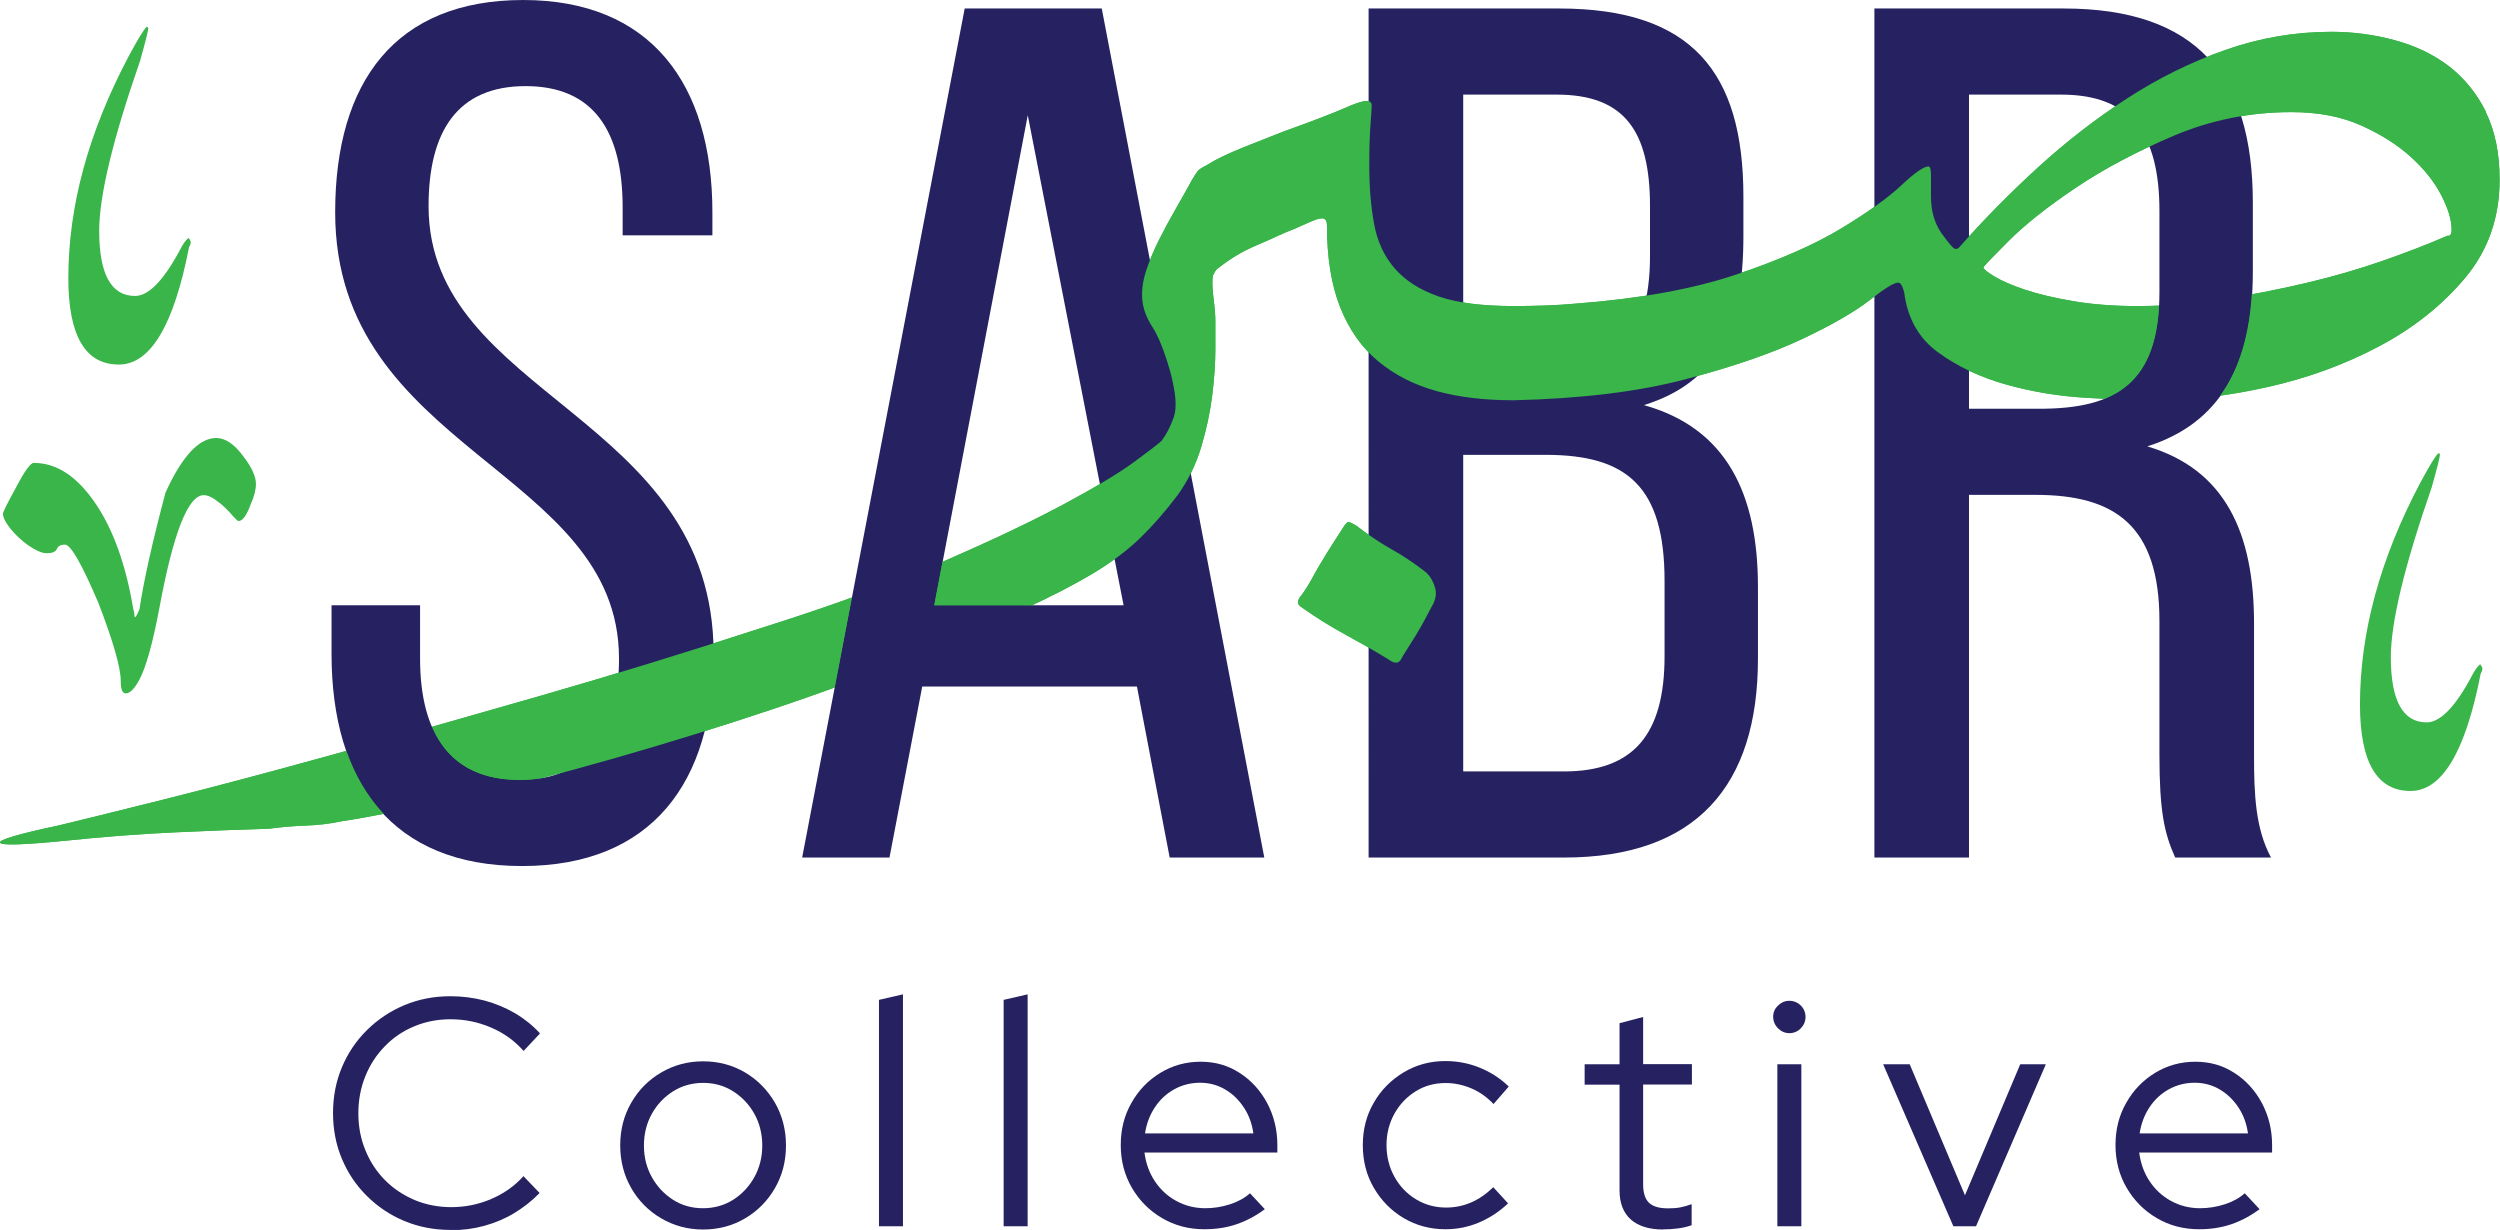 <svg xmlns="http://www.w3.org/2000/svg" xmlns:xlink="http://www.w3.org/1999/xlink" id="Layer_2" data-name="Layer 2" viewBox="0 0 185.5 91.26"><defs><style>      .cls-1 {        fill: none;      }      .cls-2 {        fill: #262262;      }      .cls-3 {        fill: #39b54a;      }      .cls-4 {        clip-path: url(#clippath);      }    </style><clipPath id="clippath"><path class="cls-1" d="M-2,.36v64.29h189.5V.36H-2ZM40.59,58.67c-2.15.56-4.23,1.07-6.16,1.5-1.84.41-3.53.77-5.06,1.07-1.89-1.61-3.21-3.81-3.97-6.49,2.04-.57,4.15-1.16,6.32-1.77.95,3.13,3.18,4.89,6.84,4.89,1.03,0,1.95-.15,2.76-.42v.04s-.72,1.18-.72,1.18ZM77.24,45.72c-.38.18-.7.33-1.04.49-2.12.97-4.8,2.12-7.95,3.43-1.9.8-4.09,1.64-6.52,2.52h-.02s1.71-8.96,1.71-8.96c2.22-.81,4.28-1.62,6.11-2.42l.34-.15h.26s-.81,4.28-.81,4.28h8.31l-.4.81ZM163.77,30.51c-1.26.14-2.49.22-3.66.22s-2.65-.04-4.3-.13l-.74-.66c3.28-.83,5.15-3.12,5.15-8.25v-.05c1.48-.06,2.98-.19,4.46-.42.83-.13,1.64-.28,2.45-.43-.1,4.28-1.17,7.52-3.37,9.71Z"></path></clipPath></defs><g id="Layer_1-2" data-name="Layer 1"><g><g><g><path class="cls-3" d="M105.85,42.5c-.84-.66-1.71-1.25-2.61-1.75-.9-.51-1.77-1.1-2.61-1.75-.3-.18-.5-.27-.58-.27s-.23.15-.41.45c-.12.18-.34.52-.67,1.04-.33.51-.67,1.06-1.03,1.67-.18.3-.38.64-.59,1.04-.21.39-.46.79-.76,1.21-.12.12-.21.27-.27.45-.06.18.06.36.36.54,1.02.72,2.06,1.36,3.1,1.93,1.05.57,2.12,1.18,3.2,1.84.48.36.81.36.99,0,.06-.12.19-.35.4-.67.21-.33.44-.69.68-1.08.24-.39.46-.78.67-1.17.21-.39.37-.71.5-.95.3-.48.39-.94.27-1.39-.12-.45-.33-.83-.63-1.12Z"></path><path class="cls-3" d="M184.46,8.3c-.69-1.38-1.61-2.5-2.74-3.38-1.14-.87-2.47-1.51-4.01-1.93-1.53-.42-3.1-.63-4.72-.63-2.7,0-5.32.45-7.88,1.35s-4.98,2.1-7.29,3.6c-2.31,1.5-4.52,3.21-6.62,5.13-2.1,1.92-4.05,3.9-5.85,5.94-.06.06-.15.09-.27.09s-.45-.37-.99-1.12c-.54-.75-.81-1.67-.81-2.75v-1.53c0-.48-.06-.72-.18-.72-.36,0-1.03.47-2.02,1.4-.99.93-2.48,2-4.46,3.2-1.98,1.2-4.58,2.34-7.79,3.42-3.21,1.08-7.19,1.8-11.93,2.16-.66.06-1.41.11-2.25.14s-1.62.04-2.34.04c-2.34,0-4.2-.24-5.58-.72-1.38-.48-2.46-1.17-3.24-2.07-.78-.9-1.29-1.99-1.53-3.29-.24-1.29-.36-2.75-.36-4.37,0-1.2.03-2.21.09-3.01.06-.81.09-1.27.09-1.4,0-.24-.12-.36-.36-.36-.3,0-.86.18-1.67.54-.81.36-2.29.93-4.46,1.71-.78.3-1.77.69-2.97,1.17-1.2.48-2.13.93-2.79,1.35-.36.18-.58.33-.67.45-.09.12-.23.33-.41.63-.36.66-.76,1.38-1.21,2.16-.45.78-.87,1.56-1.26,2.34-.39.78-.71,1.55-.95,2.29-.24.75-.33,1.46-.27,2.12.06.66.31,1.34.76,2.03.45.69.88,1.79,1.31,3.28.42,1.56.51,2.68.27,3.38-.24.69-.54,1.27-.9,1.76-.18.18-.84.69-1.98,1.53-1.14.84-2.88,1.89-5.22,3.15s-5.37,2.7-9.09,4.32c-3.72,1.62-8.25,3.27-13.59,4.95-5.34,1.74-10.77,3.41-16.29,5-5.52,1.59-10.66,3.04-15.43,4.37-4.77,1.32-8.96,2.43-12.56,3.33-3.6.9-6.15,1.53-7.65,1.89C1.36,61.88-.11,62.32,0,62.53c.12.21,1.71.16,4.77-.14,2.88-.3,5.62-.51,8.23-.63,2.61-.12,4.94-.21,6.97-.27.9-.12,1.8-.2,2.7-.23.9-.03,1.77-.13,2.61-.31,2.34-.36,5.31-.95,8.91-1.75,3.6-.81,7.4-1.79,11.38-2.93,3.99-1.14,7.95-2.37,11.88-3.69,3.93-1.32,7.4-2.61,10.4-3.87,3.18-1.32,5.82-2.46,7.92-3.42,2.1-.96,3.85-1.86,5.26-2.7,1.41-.84,2.59-1.73,3.56-2.66.96-.93,1.89-2,2.79-3.19.78-1.08,1.36-2.28,1.76-3.6.39-1.32.66-2.6.81-3.82.15-1.23.23-2.35.23-3.38v-2.16c0-.36-.04-.91-.14-1.67-.09-.75-.11-1.31-.04-1.67.12-.24.21-.39.27-.45.9-.72,1.8-1.27,2.7-1.67.9-.39,1.68-.73,2.34-1.04.48-.18,1-.41,1.58-.67.57-.27.97-.41,1.21-.41s.36.18.36.54c0,2.4.33,4.43.99,6.08.66,1.65,1.6,2.99,2.83,4,1.23,1.02,2.68,1.75,4.36,2.21s3.57.67,5.67.67c5.04-.12,9.32-.64,12.83-1.58,3.51-.93,6.37-1.92,8.59-2.97,2.22-1.05,3.88-2.01,5-2.88,1.11-.87,1.81-1.3,2.11-1.3.18,0,.33.24.45.72.24,1.92,1.08,3.41,2.52,4.46,1.44,1.05,3.12,1.84,5.04,2.38,1.92.54,3.91.87,5.98.99,2.07.12,3.82.18,5.27.18,2.52,0,5.25-.33,8.19-.99,2.94-.66,5.68-1.66,8.23-3.01,2.55-1.35,4.68-3.04,6.39-5.08,1.71-2.04,2.56-4.47,2.56-7.29,0-1.98-.35-3.66-1.04-5.04ZM181.63,17.48c-1.38.6-2.97,1.22-4.77,1.85-1.8.63-3.72,1.19-5.76,1.67-2.04.48-4.12.89-6.25,1.21-2.13.33-4.22.5-6.26.5-1.74,0-3.32-.12-4.72-.36-1.41-.24-2.61-.52-3.6-.85-.99-.33-1.75-.66-2.29-.99-.54-.33-.81-.55-.81-.67,0-.06.62-.71,1.85-1.94s2.89-2.55,4.99-3.96c2.1-1.41,4.53-2.7,7.29-3.87,2.76-1.17,5.67-1.75,8.73-1.75,1.98,0,3.7.33,5.17.99,1.47.66,2.7,1.44,3.69,2.34.99.9,1.74,1.84,2.25,2.83s.77,1.84.77,2.57c0,.3-.09.45-.27.45Z"></path></g><g><path class="cls-2" d="M52.86,15.75v1.71h-6.66v-2.07c0-5.67-2.16-9-7.2-9s-7.2,3.33-7.2,8.91c0,14.13,21.15,15.48,21.15,33.21,0,9.54-4.59,15.75-14.22,15.75s-14.13-6.21-14.13-15.75v-3.6h6.57v3.96c0,5.67,2.34,9,7.38,9s7.38-3.33,7.38-9c0-14.04-21.06-15.39-21.06-33.12,0-9.72,4.5-15.75,13.95-15.75s14.04,6.21,14.04,15.75Z"></path><path class="cls-2" d="M68.43,50.94l-2.43,12.69h-6.48L71.58.63h10.17l12.06,63h-7.02l-2.43-12.69h-15.93ZM69.33,44.91h14.04l-7.11-36.36-6.93,36.36Z"></path><path class="cls-2" d="M115.68.63c9.81,0,13.68,4.68,13.68,13.95v2.97c0,6.66-1.89,10.8-7.38,12.51,6.12,1.71,8.46,6.57,8.46,13.5v5.31c0,9.45-4.59,14.76-14.4,14.76h-14.49V.63h14.13ZM113.97,27.36c5.58,0,8.46-1.8,8.46-8.37v-3.69c0-5.58-1.89-8.28-6.93-8.28h-6.93v20.34h5.4ZM116.04,57.24c5.13,0,7.47-2.7,7.47-8.55v-5.58c0-7.02-2.79-9.36-8.82-9.36h-6.12v23.49h7.47Z"></path><path class="cls-2" d="M153.12.63c9.9,0,14.04,5.04,14.04,14.4v5.13c0,6.93-2.43,11.25-7.83,12.96,5.76,1.71,7.92,6.39,7.92,13.14v9.81c0,2.79.09,5.4,1.26,7.56h-7.11c-.81-1.8-1.17-3.42-1.17-7.65v-9.9c0-7.11-3.33-9.36-9.18-9.36h-4.95v26.91h-7.02V.63h14.04ZM151.32,30.33c5.58,0,8.91-1.8,8.91-8.64v-6.03c0-5.67-2.07-8.64-7.29-8.64h-6.84v23.31h5.22Z"></path></g><g class="cls-4"><g><path class="cls-3" d="M105.85,42.5c-.84-.66-1.71-1.25-2.61-1.75-.9-.51-1.77-1.1-2.61-1.75-.3-.18-.5-.27-.58-.27s-.23.15-.41.45c-.12.18-.34.52-.67,1.04-.33.51-.67,1.06-1.03,1.67-.18.3-.38.64-.59,1.04-.21.39-.46.79-.76,1.21-.12.12-.21.27-.27.45-.06.18.06.36.36.54,1.02.72,2.06,1.36,3.1,1.93,1.05.57,2.12,1.18,3.2,1.84.48.36.81.36.99,0,.06-.12.19-.35.4-.67.21-.33.44-.69.68-1.08.24-.39.46-.78.67-1.17.21-.39.37-.71.5-.95.3-.48.39-.94.27-1.39-.12-.45-.33-.83-.63-1.12Z"></path><path class="cls-3" d="M184.46,8.3c-.69-1.38-1.61-2.5-2.74-3.38-1.14-.87-2.47-1.51-4.01-1.93-1.53-.42-3.1-.63-4.72-.63-2.7,0-5.32.45-7.88,1.35s-4.98,2.1-7.29,3.6c-2.31,1.5-4.52,3.21-6.62,5.13-2.1,1.92-4.05,3.9-5.85,5.94-.06.06-.15.09-.27.09s-.45-.37-.99-1.12c-.54-.75-.81-1.67-.81-2.75v-1.53c0-.48-.06-.72-.18-.72-.36,0-1.03.47-2.02,1.4-.99.93-2.48,2-4.46,3.2-1.98,1.2-4.58,2.34-7.79,3.42-3.21,1.08-7.19,1.8-11.93,2.16-.66.06-1.41.11-2.25.14s-1.62.04-2.34.04c-2.34,0-4.2-.24-5.58-.72-1.38-.48-2.46-1.17-3.24-2.07-.78-.9-1.29-1.99-1.53-3.29-.24-1.29-.36-2.75-.36-4.37,0-1.2.03-2.21.09-3.01.06-.81.09-1.27.09-1.4,0-.24-.12-.36-.36-.36-.3,0-.86.18-1.67.54-.81.36-2.29.93-4.46,1.71-.78.3-1.77.69-2.97,1.17-1.2.48-2.13.93-2.79,1.35-.36.18-.58.33-.67.45-.09.12-.23.33-.41.63-.36.66-.76,1.38-1.21,2.16-.45.78-.87,1.56-1.26,2.34-.39.78-.71,1.55-.95,2.29-.24.75-.33,1.46-.27,2.12.06.66.31,1.34.76,2.03.45.69.88,1.79,1.31,3.28.42,1.56.51,2.68.27,3.38-.24.69-.54,1.27-.9,1.76-.18.18-.84.69-1.98,1.53-1.14.84-2.88,1.89-5.22,3.15s-5.37,2.7-9.09,4.32c-3.72,1.62-8.25,3.27-13.59,4.95-5.34,1.74-10.77,3.41-16.29,5-5.52,1.59-10.66,3.04-15.43,4.37-4.77,1.32-8.96,2.43-12.56,3.33-3.6.9-6.15,1.53-7.65,1.89C1.36,61.88-.11,62.32,0,62.53c.12.21,1.71.16,4.77-.14,2.88-.3,5.62-.51,8.23-.63,2.61-.12,4.94-.21,6.97-.27.9-.12,1.8-.2,2.7-.23.9-.03,1.77-.13,2.61-.31,2.34-.36,5.31-.95,8.91-1.75,3.6-.81,7.4-1.79,11.38-2.93,3.99-1.14,7.95-2.37,11.88-3.69,3.93-1.32,7.4-2.61,10.4-3.87,3.18-1.32,5.82-2.46,7.92-3.42,2.1-.96,3.85-1.86,5.26-2.7,1.41-.84,2.59-1.73,3.56-2.66.96-.93,1.89-2,2.79-3.19.78-1.08,1.36-2.28,1.76-3.6.39-1.32.66-2.6.81-3.82.15-1.23.23-2.35.23-3.38v-2.16c0-.36-.04-.91-.14-1.67-.09-.75-.11-1.31-.04-1.67.12-.24.21-.39.27-.45.9-.72,1.8-1.27,2.7-1.67.9-.39,1.68-.73,2.34-1.04.48-.18,1-.41,1.58-.67.57-.27.97-.41,1.21-.41s.36.18.36.54c0,2.4.33,4.43.99,6.08.66,1.65,1.6,2.99,2.83,4,1.23,1.02,2.68,1.75,4.36,2.21s3.57.67,5.67.67c5.04-.12,9.32-.64,12.83-1.58,3.51-.93,6.37-1.92,8.59-2.97,2.22-1.05,3.88-2.01,5-2.88,1.11-.87,1.81-1.3,2.11-1.3.18,0,.33.24.45.72.24,1.92,1.08,3.41,2.52,4.46,1.44,1.05,3.12,1.84,5.04,2.38,1.92.54,3.91.87,5.98.99,2.07.12,3.82.18,5.27.18,2.52,0,5.25-.33,8.19-.99,2.94-.66,5.68-1.66,8.23-3.01,2.55-1.35,4.68-3.04,6.39-5.08,1.71-2.04,2.56-4.47,2.56-7.29,0-1.98-.35-3.66-1.04-5.04ZM181.63,17.48c-1.38.6-2.97,1.22-4.77,1.85-1.8.63-3.72,1.19-5.76,1.67-2.04.48-4.12.89-6.25,1.21-2.13.33-4.22.5-6.26.5-1.74,0-3.32-.12-4.72-.36-1.41-.24-2.61-.52-3.6-.85-.99-.33-1.75-.66-2.29-.99-.54-.33-.81-.55-.81-.67,0-.06.62-.71,1.85-1.94s2.89-2.55,4.99-3.96c2.1-1.41,4.53-2.7,7.29-3.87,2.76-1.17,5.67-1.75,8.73-1.75,1.98,0,3.7.33,5.17.99,1.47.66,2.7,1.44,3.69,2.34.99.9,1.74,1.84,2.25,2.83s.77,1.84.77,2.57c0,.3-.09.45-.27.45Z"></path></g></g></g><g><path class="cls-2" d="M33.42,91.26c-1.22,0-2.35-.22-3.41-.66-1.06-.44-1.98-1.06-2.78-1.85s-1.42-1.71-1.86-2.76c-.44-1.05-.66-2.18-.66-3.4s.22-2.35.66-3.4c.44-1.05,1.06-1.97,1.86-2.76s1.73-1.41,2.78-1.85c1.06-.44,2.19-.66,3.41-.66.88,0,1.72.11,2.53.32.81.22,1.56.53,2.26.94.7.41,1.32.91,1.86,1.5l-1.22,1.3c-.66-.75-1.46-1.33-2.42-1.74-.96-.41-1.96-.61-3-.61-.98,0-1.88.18-2.71.53-.83.35-1.56.84-2.17,1.48-.62.63-1.1,1.37-1.44,2.21-.34.84-.52,1.76-.52,2.75s.17,1.89.52,2.74c.34.85.83,1.59,1.45,2.22s1.36,1.12,2.2,1.48c.84.35,1.75.53,2.72.53,1.04,0,2.03-.2,2.98-.61s1.74-.97,2.38-1.69l1.2,1.25c-.56.58-1.19,1.07-1.88,1.49s-1.44.73-2.24.95-1.62.32-2.47.32Z"></path><path class="cls-2" d="M52.17,91.23c-1.14,0-2.17-.28-3.11-.83-.94-.55-1.68-1.3-2.22-2.24-.54-.94-.82-2-.82-3.17s.27-2.22.82-3.17c.54-.94,1.28-1.69,2.22-2.24.94-.55,1.97-.83,3.11-.83s2.19.28,3.12.83c.93.55,1.66,1.3,2.21,2.24.54.94.82,2,.82,3.17s-.27,2.22-.82,3.17c-.54.94-1.28,1.69-2.21,2.24s-1.97.83-3.12.83ZM52.17,89.65c.82,0,1.56-.21,2.22-.62.66-.42,1.19-.98,1.58-1.68.39-.7.59-1.49.59-2.35s-.2-1.67-.59-2.36c-.39-.7-.92-1.25-1.58-1.67-.67-.42-1.4-.62-2.22-.62s-1.56.21-2.22.62c-.66.42-1.19.97-1.58,1.67-.39.7-.59,1.48-.59,2.36s.2,1.65.59,2.35c.39.7.92,1.26,1.58,1.68s1.4.62,2.22.62Z"></path><path class="cls-2" d="M65.22,90.99v-16.8l1.78-.41v17.21h-1.78Z"></path><path class="cls-2" d="M74.47,90.99v-16.8l1.78-.41v17.21h-1.78Z"></path><path class="cls-2" d="M89.35,91.21c-1.15,0-2.2-.28-3.13-.83-.94-.55-1.68-1.3-2.23-2.24-.55-.94-.83-2-.83-3.17s.26-2.2.79-3.13c.53-.94,1.24-1.68,2.14-2.23.9-.55,1.9-.83,3-.83s2.04.28,2.89.83c.86.55,1.54,1.3,2.04,2.23.5.94.76,1.98.76,3.13v.55h-9.86c.1.78.35,1.49.76,2.11s.94,1.12,1.6,1.48,1.38.54,2.16.54c.62,0,1.23-.1,1.82-.29s1.09-.46,1.49-.82l1.1,1.18c-.67.5-1.37.87-2.1,1.12-.73.25-1.52.37-2.39.37ZM84.96,84.1h8.04c-.1-.72-.33-1.36-.71-1.93-.38-.57-.84-1.02-1.4-1.34-.56-.33-1.18-.49-1.85-.49s-1.32.16-1.9.48c-.58.32-1.06.76-1.44,1.33-.38.57-.63,1.22-.74,1.96Z"></path><path class="cls-2" d="M107.25,91.21c-1.14,0-2.17-.28-3.1-.83-.93-.55-1.66-1.3-2.21-2.24s-.82-2-.82-3.17.27-2.22.82-3.16c.54-.94,1.28-1.68,2.21-2.24.93-.56,1.96-.84,3.1-.84.88,0,1.73.16,2.54.49.82.33,1.54.8,2.16,1.4l-1.13,1.3c-.48-.51-1.03-.9-1.64-1.16-.62-.26-1.25-.4-1.91-.4-.82,0-1.56.2-2.22.61s-1.19.96-1.58,1.66c-.39.7-.59,1.48-.59,2.34s.2,1.65.59,2.35c.39.7.92,1.26,1.6,1.67s1.42.61,2.23.61c.66,0,1.28-.13,1.86-.38s1.13-.63,1.64-1.13l1.1,1.2c-.64.61-1.36,1.08-2.16,1.42s-1.63.5-2.5.5Z"></path><path class="cls-2" d="M123.41,91.23c-1.04,0-1.84-.25-2.4-.74-.56-.5-.84-1.22-.84-2.16v-7.85h-2.59v-1.51h2.59v-3.05l1.75-.46v3.5h3.62v1.51h-3.62v7.39c0,.64.14,1.1.43,1.38.29.28.76.42,1.42.42.34,0,.64-.02.9-.07.26-.05.55-.13.85-.24v1.56c-.3.11-.64.19-1.02.24s-.74.07-1.09.07Z"></path><path class="cls-2" d="M132.77,76.66c-.32,0-.6-.12-.84-.36-.24-.24-.36-.53-.36-.86s.12-.6.36-.83c.24-.23.52-.35.84-.35s.62.12.85.35c.23.23.35.52.35.85s-.12.6-.35.84c-.23.24-.52.36-.85.36ZM131.88,90.99v-12.02h1.78v12.02h-1.78Z"></path><path class="cls-2" d="M144.94,90.99l-5.21-12.02h1.97l4.1,9.72,4.1-9.72h1.9l-5.18,12.02h-1.68Z"></path><path class="cls-2" d="M163.16,91.21c-1.15,0-2.2-.28-3.13-.83-.94-.55-1.68-1.3-2.23-2.24-.55-.94-.83-2-.83-3.17s.26-2.2.79-3.13c.53-.94,1.24-1.68,2.14-2.23.9-.55,1.9-.83,3-.83s2.04.28,2.89.83c.86.55,1.54,1.3,2.04,2.23.5.94.76,1.98.76,3.13v.55h-9.86c.1.78.35,1.49.76,2.11s.94,1.12,1.6,1.48,1.38.54,2.16.54c.62,0,1.23-.1,1.82-.29s1.09-.46,1.49-.82l1.1,1.18c-.67.5-1.37.87-2.1,1.12-.73.25-1.52.37-2.39.37ZM158.76,84.1h8.04c-.1-.72-.33-1.36-.71-1.93-.38-.57-.84-1.02-1.4-1.34-.56-.33-1.18-.49-1.85-.49s-1.32.16-1.9.48c-.58.32-1.06.76-1.44,1.33-.38.57-.63,1.22-.74,1.96Z"></path></g><path class="cls-3" d="M2.53,34.35c1.66,0,3.16.98,4.51,2.94,1.35,1.96,2.3,4.6,2.85,7.91.06.18.09.37.09.55.06.06.09.06.09,0,.06-.06.15-.24.28-.55.31-2.08.95-4.97,1.93-8.65,1.23-2.7,2.48-4.05,3.77-4.05.67,0,1.35.46,2.02,1.38.61.8.92,1.47.92,2.02,0,.43-.12.92-.37,1.47-.31.86-.61,1.29-.92,1.29-.06,0-.18-.11-.37-.32-.18-.21-.38-.43-.6-.64-.21-.21-.48-.43-.78-.64-.31-.21-.58-.32-.83-.32-1.17,0-2.27,2.82-3.31,8.46-.49,2.58-.98,4.32-1.47,5.24-.37.68-.7,1.01-1.01,1.01-.25,0-.37-.31-.37-.92,0-.98-.55-2.91-1.66-5.8-1.23-2.88-2.05-4.32-2.48-4.32-.31,0-.51.11-.6.32-.09.22-.35.32-.78.32-.24,0-.55-.11-.92-.32-.37-.21-.72-.47-1.06-.78-.34-.31-.63-.63-.87-.97-.24-.34-.37-.63-.37-.87,0-.12.34-.8,1.01-2.02.61-1.16,1.04-1.75,1.29-1.75Z"></path><path class="cls-3" d="M13.55,18.2c.08-.16.2-.32.36-.48.08-.08.12-.08.12,0,.16.16.16.36,0,.61-1.13,5.81-2.87,8.72-5.21,8.72-2.5,0-3.75-2.14-3.75-6.42,0-5.33,1.49-10.81,4.48-16.46.65-1.21,1.09-1.94,1.33-2.18.08,0,.12.04.12.12,0,.16-.2.97-.61,2.42-2.02,5.81-3.03,10.01-3.03,12.59,0,3.23.89,4.84,2.66,4.84,1.05,0,2.22-1.25,3.51-3.75Z"></path><path class="cls-3" d="M183.59,49.84c.08-.16.2-.32.36-.48.08-.08.12-.08.12,0,.16.16.16.36,0,.61-1.13,5.81-2.87,8.72-5.21,8.72-2.5,0-3.75-2.14-3.75-6.42,0-5.33,1.49-10.81,4.48-16.46.65-1.21,1.09-1.94,1.33-2.18.08,0,.12.04.12.12,0,.16-.2.97-.61,2.42-2.02,5.81-3.03,10.01-3.03,12.59,0,3.23.89,4.84,2.66,4.84,1.05,0,2.22-1.25,3.51-3.75Z"></path></g></g></svg>